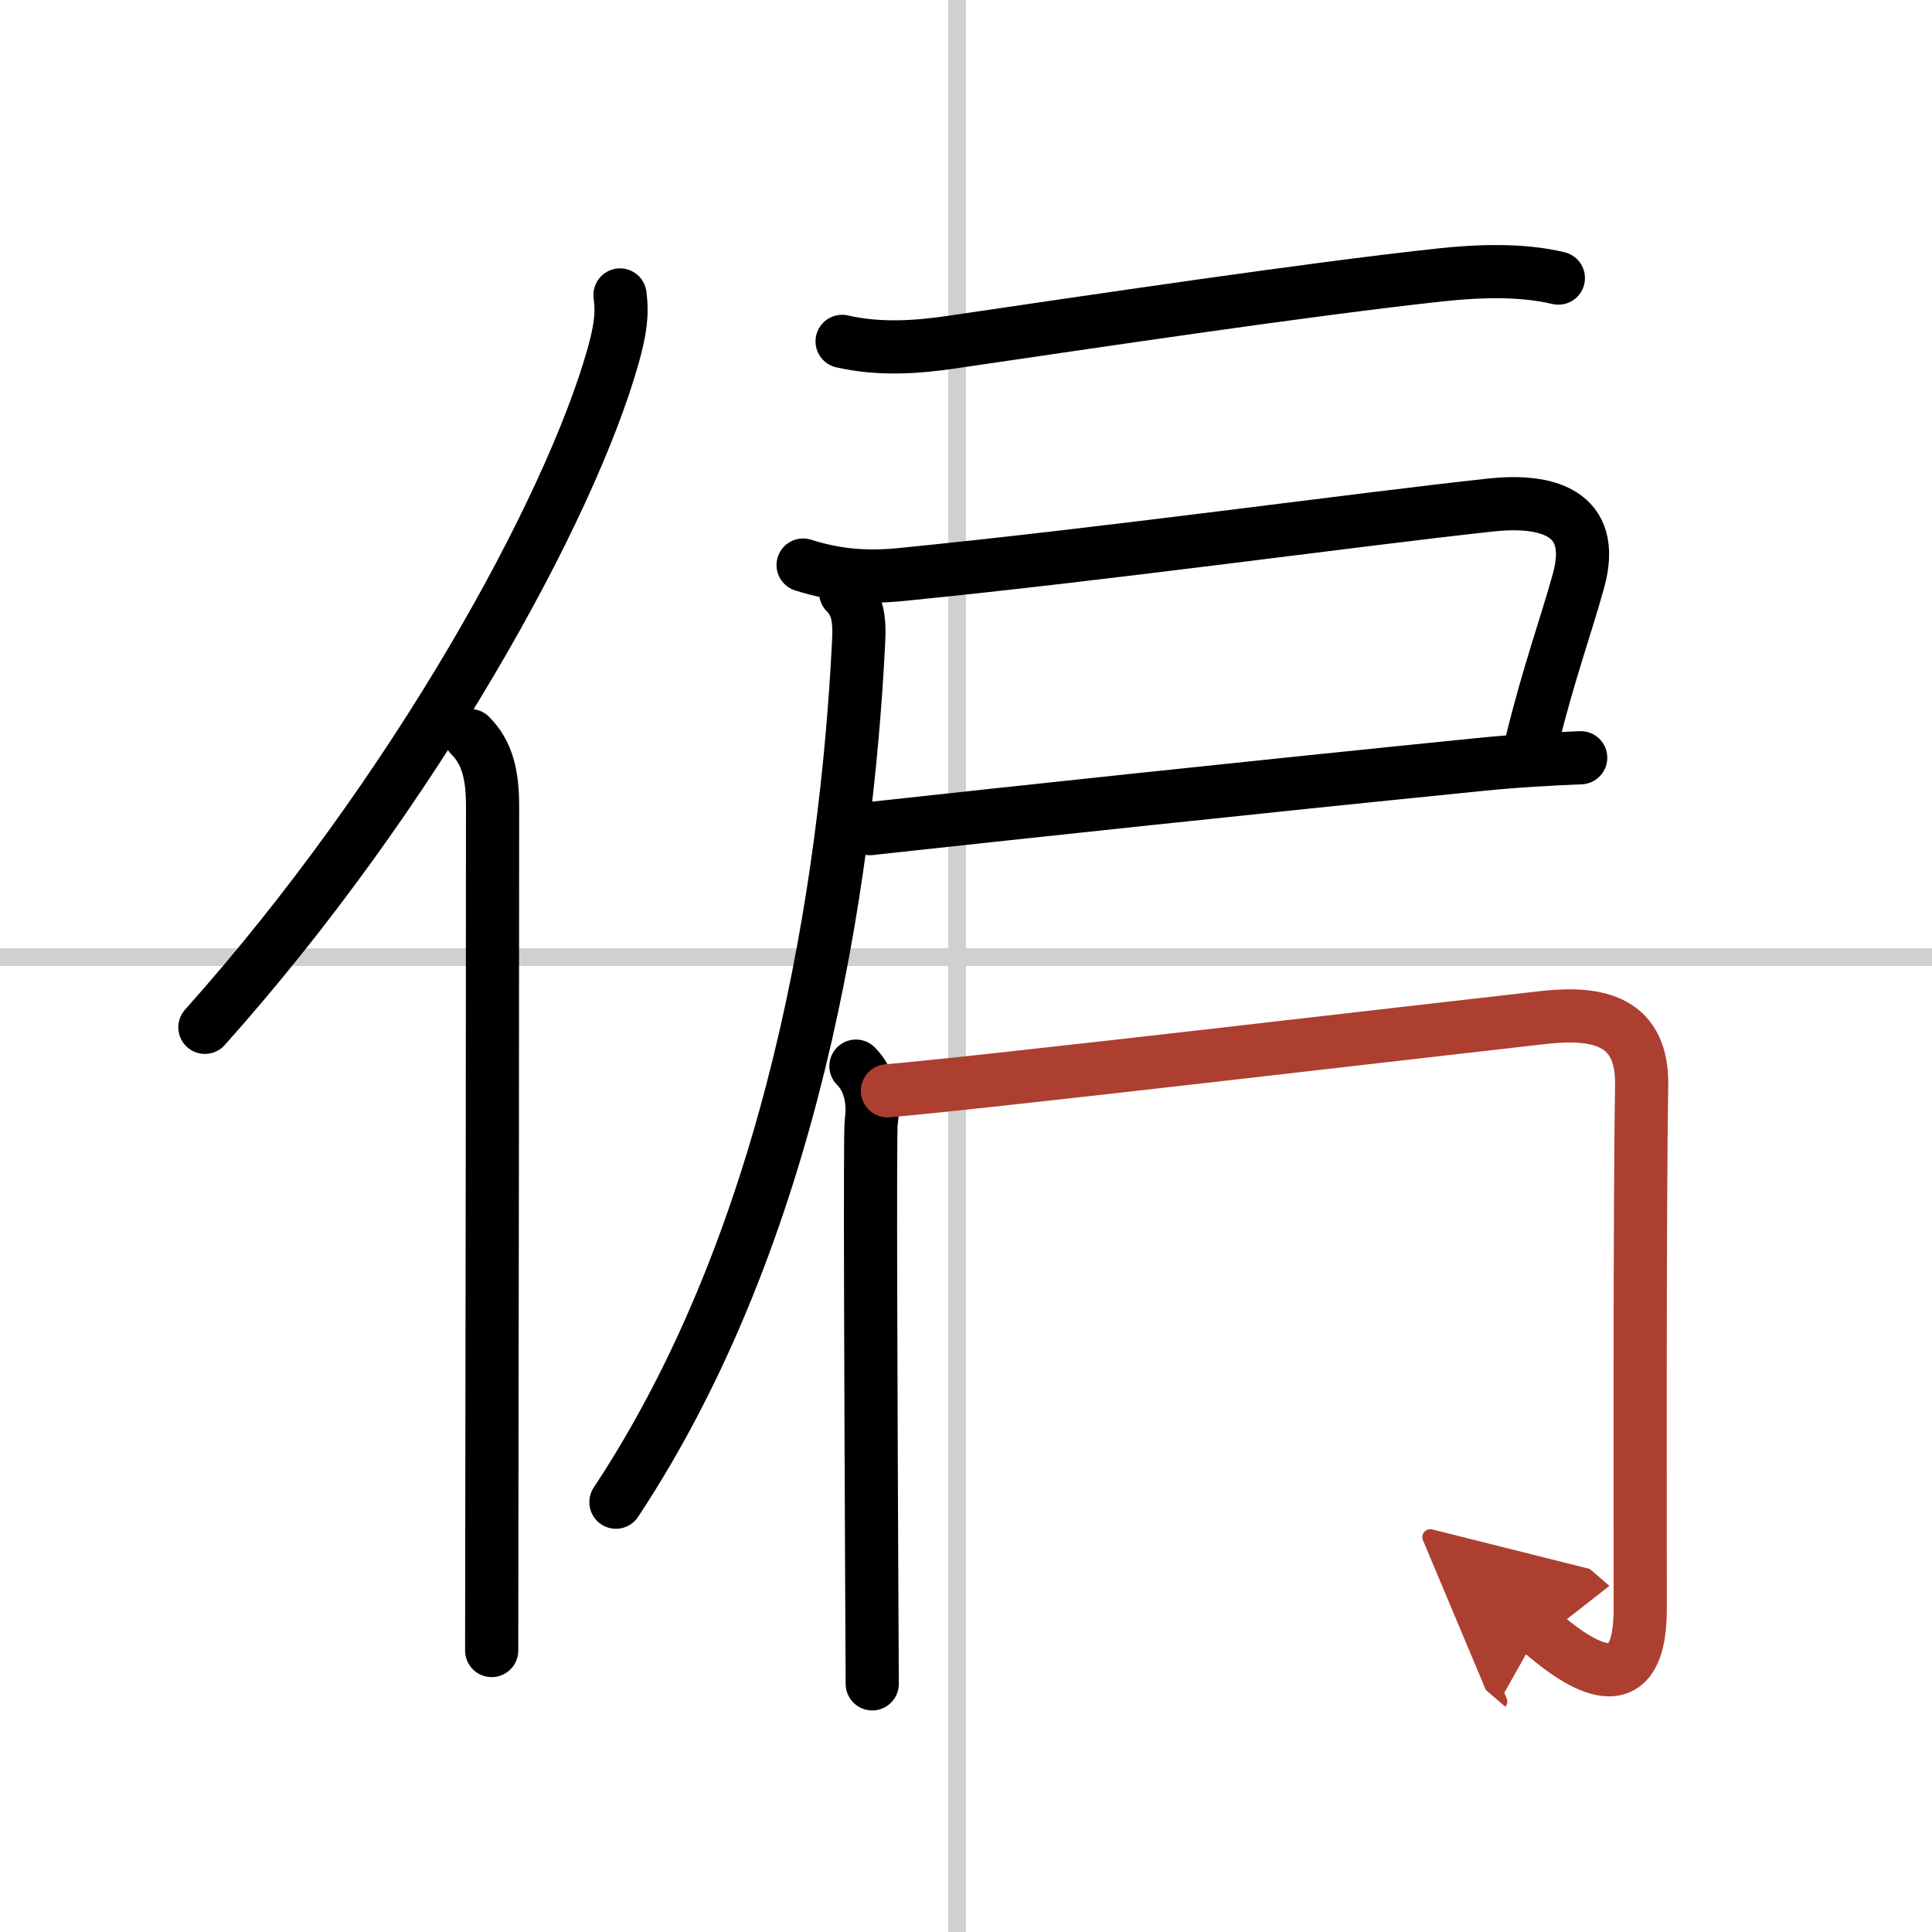 <svg width="400" height="400" viewBox="0 0 109 109" xmlns="http://www.w3.org/2000/svg"><defs><marker id="a" markerWidth="4" orient="auto" refX="1" refY="5" viewBox="0 0 10 10"><polyline points="0 0 10 5 0 10 1 5" fill="#ad3f31" stroke="#ad3f31"/></marker></defs><g fill="none" stroke="#000" stroke-linecap="round" stroke-linejoin="round" stroke-width="3"><rect width="100%" height="100%" fill="#fff" stroke="#fff"/><line x1="54" x2="54" y2="109" stroke="#d0d0d0" stroke-width="1"/><line x2="109" y1="54" y2="54" stroke="#d0d0d0" stroke-width="1"/><path d="m34.98 16.64c0.15 1.12 0 2.03-0.38 3.41-2.45 8.72-11.23 24.7-23.04 37.91"/><path d="m26.53 41.5c0.98 0.98 1.26 2.25 1.26 3.98 0 10.15-0.02 27.61-0.04 39.52 0 3.37-0.01 6.19-0.01 8.12"/><path d="m47.51 19.26c2.12 0.49 4.29 0.32 6.13 0.05 8.12-1.19 20.21-3 27.63-3.8 2.11-0.23 4.58-0.32 6.65 0.18"/><path d="m45.31 31.88c1.89 0.6 3.61 0.73 5.57 0.53 11.69-1.16 25.49-3.08 33.24-3.92 3.07-0.33 6.01 0.37 4.94 4.26-0.69 2.5-1.69 5.25-2.61 9"/><path d="m49.07 46.75c8.06-0.88 20.81-2.25 34.43-3.62 2.08-0.21 4.01-0.31 5.68-0.38"/><path d="m47.71 33.43c0.74 0.74 0.79 1.66 0.73 2.82-0.69 13.75-3.69 33.38-13.69 48.5"/><path d="m48.29 60.15c0.84 0.84 1.02 2.08 0.86 3.17-0.08 0.55-0.01 16.49 0.03 25.55 0.02 3.5 0.03 5.97 0.03 6.13"/><path d="m50.07 61.54c5.07-0.42 29.83-3.33 37.06-4.14 3.12-0.34 5.55 0.24 5.49 3.84-0.12 6.99-0.08 26.38-0.08 29.53 0 5.84-3.86 2.81-5.7 1.23" marker-end="url(#a)" stroke="#ad3f31"/></g></svg>
